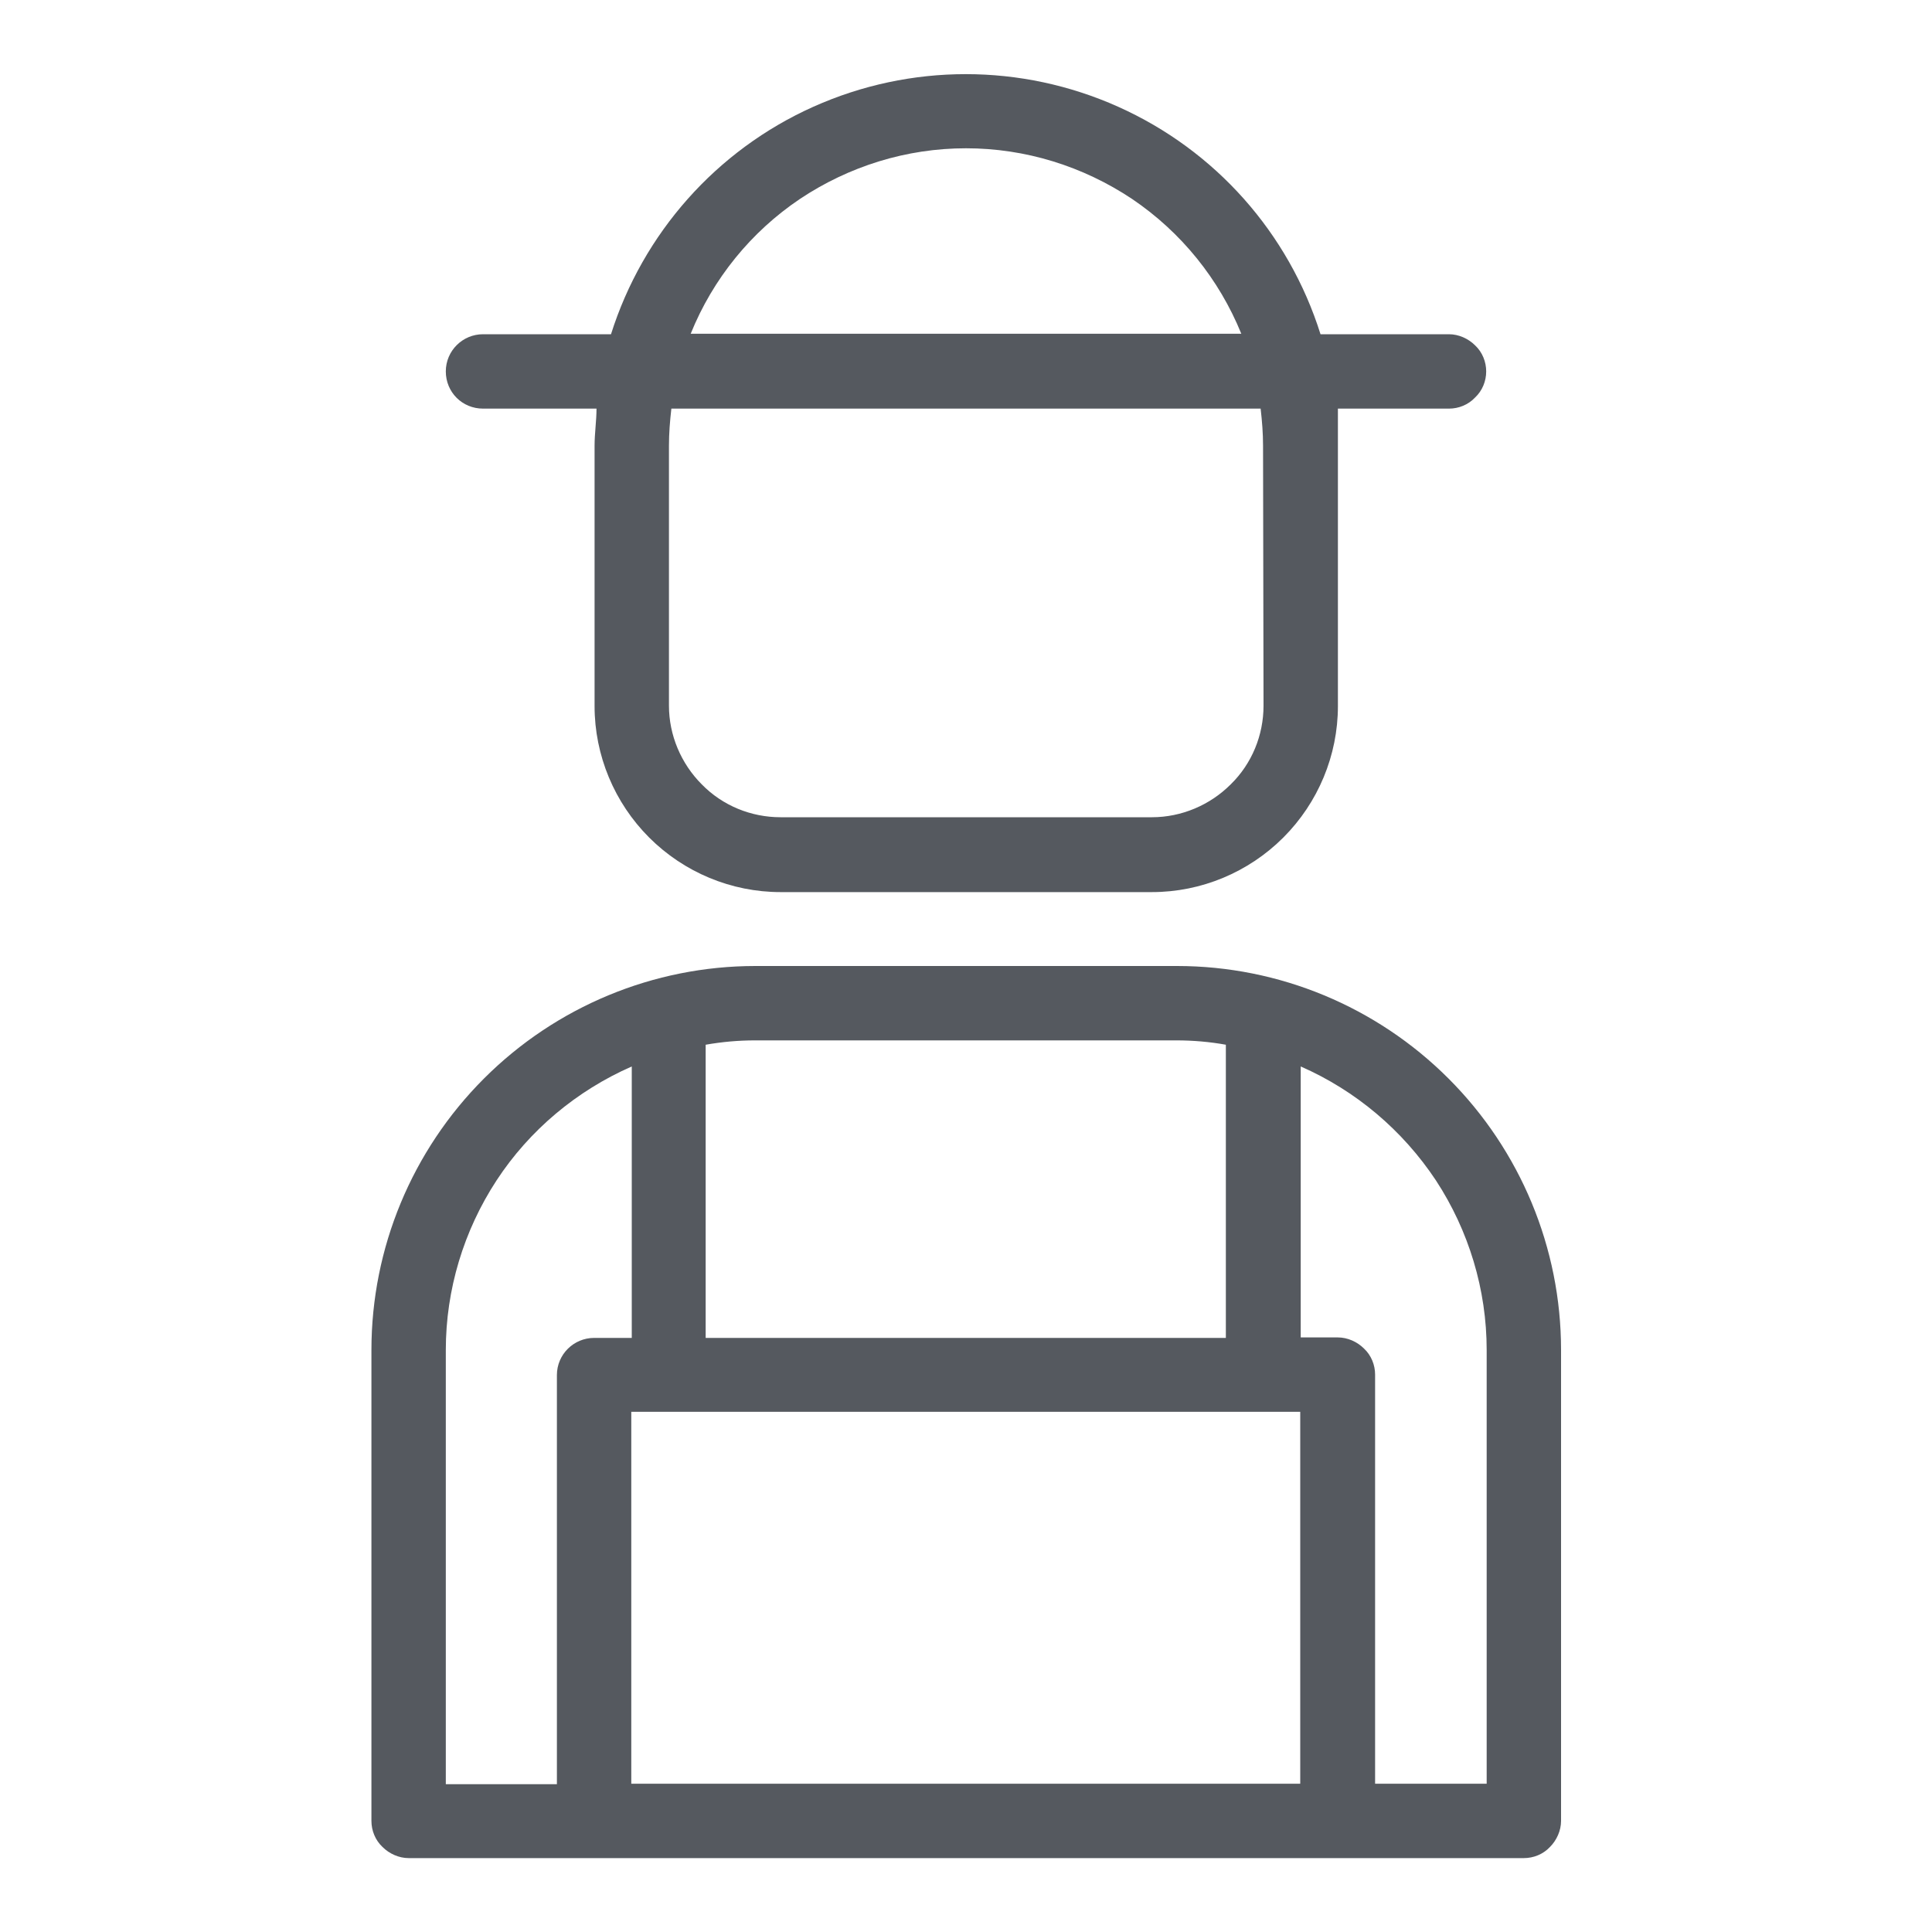 <svg xmlns="http://www.w3.org/2000/svg" xmlns:xlink="http://www.w3.org/1999/xlink" id="Layer_1" x="0px" y="0px" viewBox="0 0 400 400" style="enable-background:new 0 0 400 400;" xml:space="preserve"><style type="text/css">	.st0{fill:#55595F;}</style><g>	<path class="st0" d="M76.9,377c0,2,0.8,4,2.3,5.4c1.4,1.4,3.4,2.3,5.4,2.3h230.9c2,0,4-0.8,5.4-2.3c1.4-1.4,2.3-3.4,2.3-5.4v-97.5  c0-21.1-8.4-41.3-23.3-56.2c-14.9-14.9-35.1-23.3-56.2-23.3h-87.3c-21.1,0-41.3,8.4-56.2,23.3c-14.9,14.9-23.3,35.1-23.3,56.2  L76.9,377z M269.3,220.8c11.4,5,21.1,13.2,28,23.6c6.8,10.4,10.5,22.6,10.5,35.1v89.8h-23.1v-84.7c0-2-0.8-4-2.3-5.4  c-1.4-1.4-3.4-2.3-5.4-2.3h-7.7L269.3,220.8z M269.3,369.3H130.7v-77h138.5V369.3z M146.1,216.3c3.4-0.6,6.8-0.9,10.2-0.9h87.3  c3.4,0,6.9,0.3,10.2,0.9V277H146.1V216.3z M92.3,279.5L92.3,279.5c0-12.5,3.7-24.7,10.5-35.1c6.8-10.4,16.6-18.6,28-23.6V277H123  c-4.2,0-7.7,3.4-7.7,7.7v84.7H92.3L92.3,279.5z M307.7,76.9c0-2-0.8-4-2.3-5.4c-1.4-1.4-3.4-2.3-5.4-2.3h-26.6  c-6.6-21-21.8-38.1-41.9-47.1c-20.1-9-43-9-63.1,0c-20.1,9-35.3,26.2-41.9,47.1H100c-4.2,0-7.7,3.4-7.7,7.7c0,4.3,3.4,7.7,7.7,7.7  h23.5c0,2.5-0.4,5.1-0.4,7.7v53.9v0c0,10.2,4.1,20,11.3,27.2c7.2,7.2,17,11.3,27.2,11.3h76.9c10.2,0,20-4.1,27.2-11.3  c7.2-7.2,11.3-17,11.3-27.2V92.3v-7.7H300c2,0,4-0.8,5.4-2.3C306.9,80.9,307.7,78.9,307.7,76.9L307.7,76.9z M200,30.7  c12.3,0,24.2,3.7,34.4,10.5c10.2,6.9,18,16.6,22.6,27.9H143c4.6-11.4,12.5-21.1,22.6-27.9C175.8,34.4,187.7,30.7,200,30.7L200,30.7  z M261.6,146.1c0,6.1-2.4,12-6.8,16.3c-4.3,4.3-10.2,6.8-16.3,6.8h-76.9c-6.1,0-12-2.4-16.3-6.8c-4.3-4.3-6.8-10.2-6.8-16.3V92.3  c0-2.6,0.2-5.1,0.5-7.7h122c0.3,2.6,0.5,5.1,0.5,7.7L261.6,146.1z"></path></g></svg>
